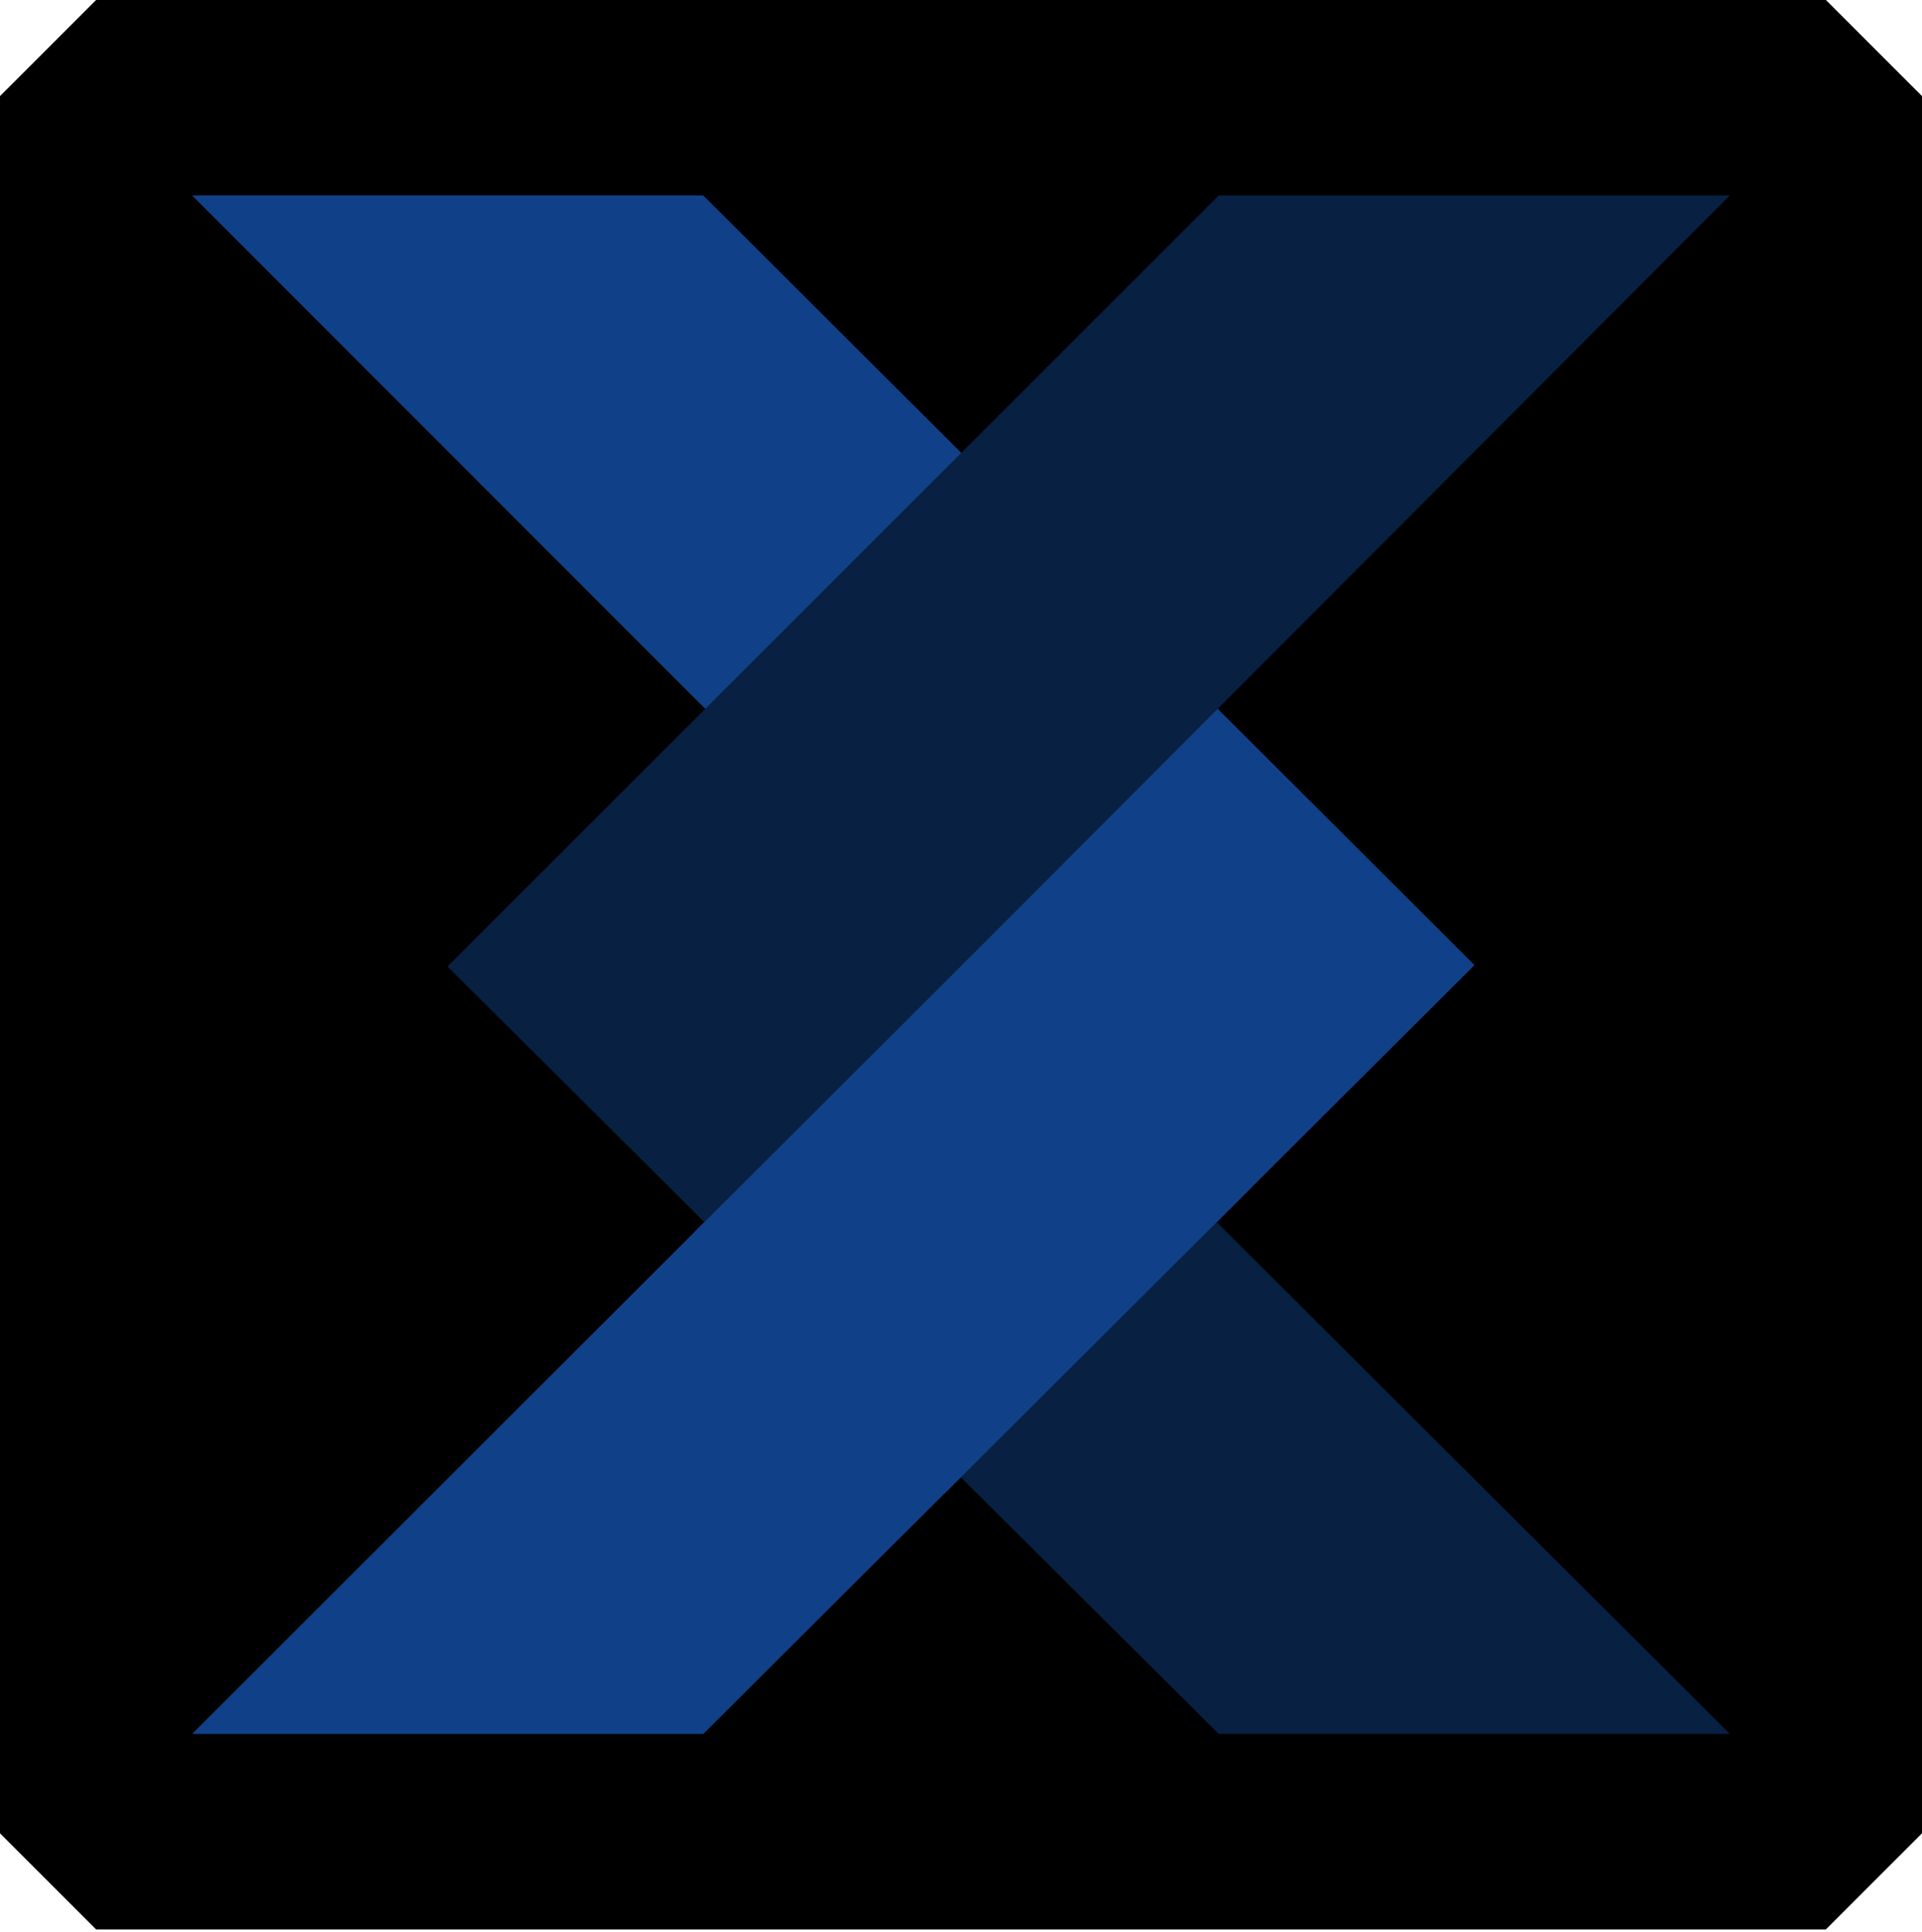 <?xml version="1.0" encoding="UTF-8" standalone="no"?>
<!DOCTYPE svg PUBLIC "-//W3C//DTD SVG 1.1//EN" "http://www.w3.org/Graphics/SVG/1.1/DTD/svg11.dtd"><svg width="100%"
    height="100%" viewBox="0 0 596 599" version="1.1" xmlns="http://www.w3.org/2000/svg"
    xmlns:xlink="http://www.w3.org/1999/xlink" xml:space="preserve" xmlns:serif="http://www.serif.com/"
    style="fill-rule:evenodd;clip-rule:evenodd;stroke-linejoin:round;stroke-miterlimit:2;">
    <path d="M596,29.8l-29.8,-29.8l-536.4,0l-29.8,29.8l0,538.7l29.8,29.8l536.4,0l29.8,-29.8l0,-538.7Z"
        style="fill:#0000;" />
    <g>
        <g>
            <path
                d="M59.564,60.607l158.505,0l239.163,238.668l-239.163,238.418l-158.505,0l238.596,-238.386l-238.596,-238.7Z"
                style="fill:#104188;" />
            <path
                d="M536.436,60.607l-158.505,0l-239.161,239.099l239.161,237.987l158.505,0l-238.595,-237.954l238.595,-239.132Z"
                style="fill:#082042;" />
            <path
                d="M215.542,381.853c0.003,0 77.337,81.298 77.337,81.298l95.205,-94.955l-87.034,-71.668c0,0 -85.505,85.325 -85.508,85.325Z"
                style="fill:#104188;" />
        </g>
    </g>
</svg>